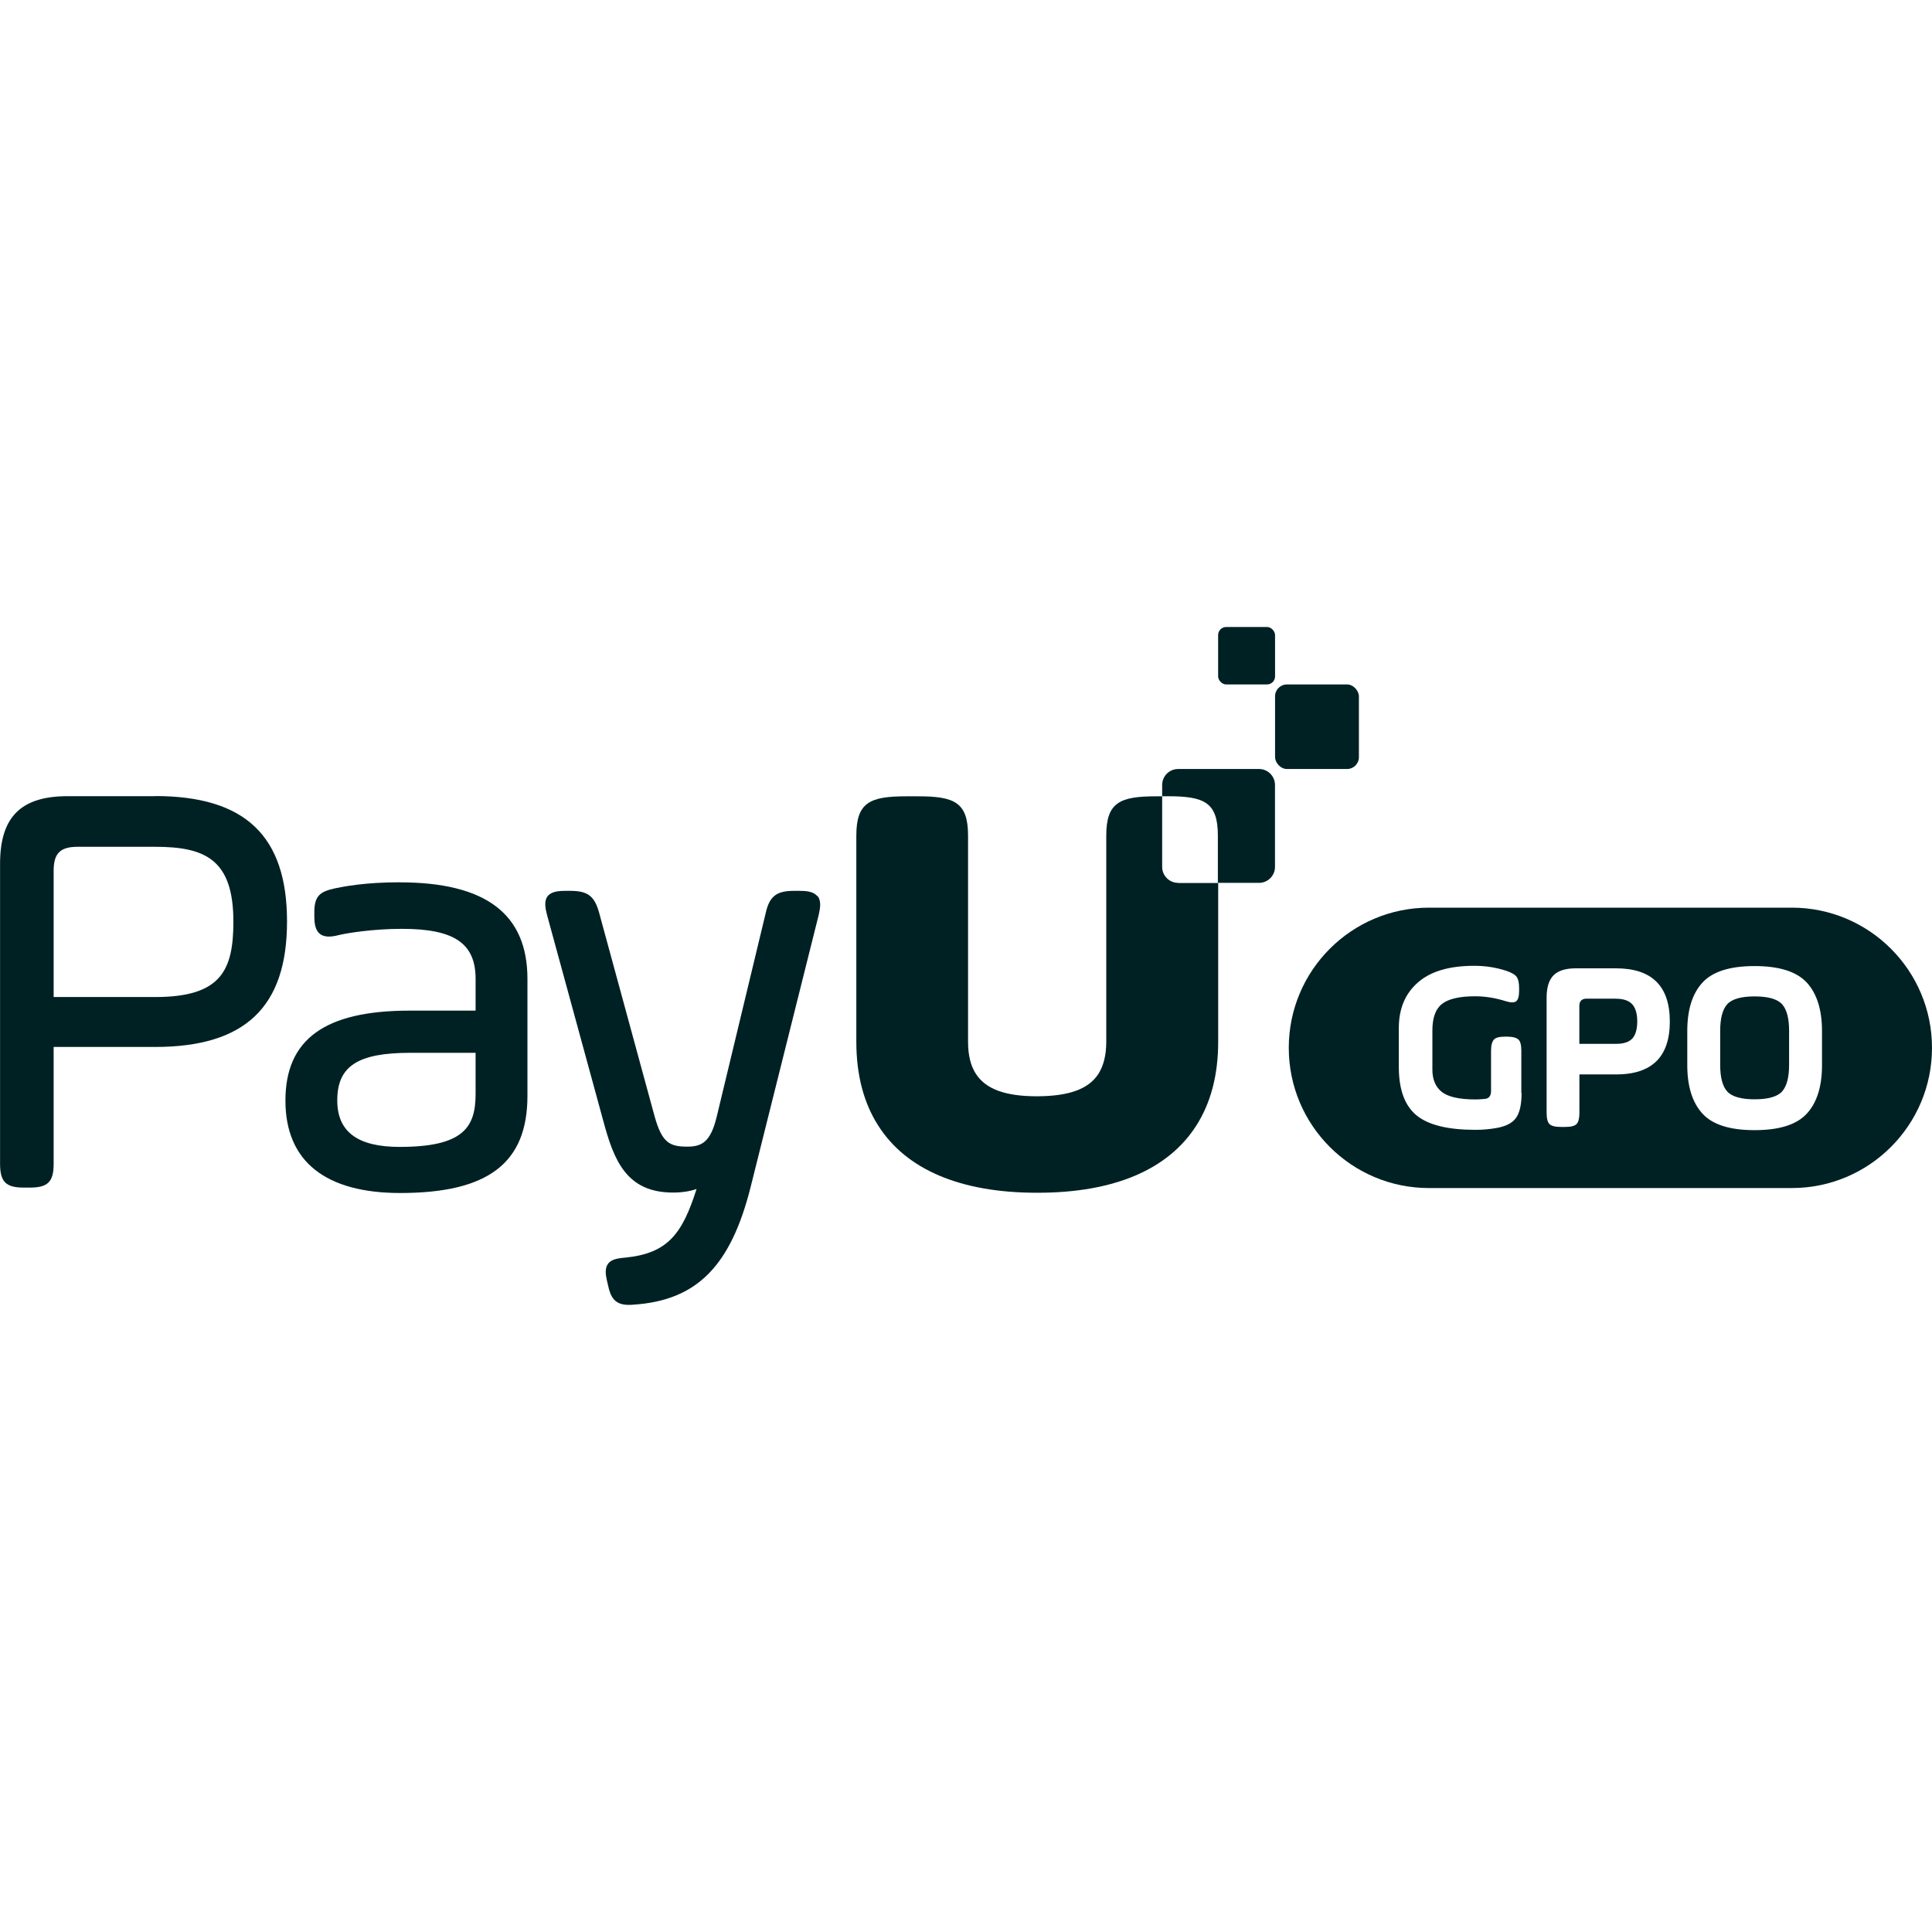<svg xmlns="http://www.w3.org/2000/svg" id="Layer_1" viewBox="0 0 300 300"><defs><style>.cls-1{fill:#002124;}</style></defs><path class="cls-1" d="m182.94,137.09c-1.37,0-2.48-1.11-2.48-2.48v-10.96h-.9c-5.68,0-7.78.94-7.78,6.11v32c0,2.06-.41,3.71-1.22,4.99-1.54,2.39-4.62,3.46-9.51,3.48-4.9,0-7.97-1.09-9.51-3.48-.83-1.28-1.22-2.92-1.22-4.99v-32c0-5.18-2.11-6.11-7.78-6.11h-1.79c-5.68,0-7.78.94-7.78,6.11v32c0,5.15,1.15,9.51,3.4,13.02,4.33,6.81,12.72,10.43,24.65,10.43h.09c11.93,0,20.32-3.63,24.65-10.43,2.25-3.51,3.4-7.87,3.4-13.02v-24.65h-6.17l-.05-.02Z"></path><rect class="cls-1" x="197.99" y="106.28" width="13.02" height="13.13" rx="1.84" ry="1.84"></rect><rect class="cls-1" x="189.15" y="97.36" width="8.84" height="8.92" rx="1.25" ry="1.25"></rect><path class="cls-1" d="m24.08,123.63h-13.58c-7.25,0-10.49,3.23-10.49,10.49v46.59c0,2.81.9,3.7,3.7,3.7h.92c2.81,0,3.7-.9,3.7-3.7v-18.14h15.75c13.97,0,20.49-6.19,20.49-19.48s-6.5-19.48-20.49-19.48h.02Zm12.16,19.48c0,7.59-1.93,11.71-12.16,11.71h-15.75v-19.6c0-2.71,1.01-3.73,3.73-3.73h12.02c7.7,0,12.16,1.9,12.16,11.62Z"></path><path class="cls-1" d="m62.05,137c-5.38,0-8.75.67-10.03.94-2.26.5-3.21,1.11-3.21,3.7v.73c0,1.01.16,1.72.47,2.2.37.58.97.86,1.79.86.39,0,.86-.06,1.4-.2,1.29-.33,5.43-1,9.95-1,8.12,0,11.43,2.25,11.43,7.77v4.93h-10.24c-13.16,0-19.29,4.44-19.29,13.97s6.33,14.35,17.82,14.35c13.66,0,19.76-4.65,19.76-15.08v-18.17c0-10.09-6.49-14.99-19.85-14.99Zm11.8,26.48v6.39c0,5.21-1.93,8.22-11.8,8.22-6.52,0-9.68-2.35-9.68-7.22,0-5.32,3.18-7.39,11.34-7.39h10.15Z"></path><path class="cls-1" d="m126.91,139.16c-.58-.73-1.68-.83-2.78-.83h-.83c-2.74,0-3.82.84-4.41,3.48l-7.61,31.64c-.95,3.88-2.29,4.6-4.57,4.6-2.79,0-3.91-.67-5.04-4.62l-8.62-31.64c-.72-2.65-1.76-3.46-4.51-3.46h-.73c-1.11,0-2.21.11-2.78.84-.56.73-.37,1.84-.08,2.93l8.72,31.92c1.64,6.11,3.57,11.16,10.84,11.16,1.36,0,2.6-.19,3.65-.55-2.2,6.92-4.44,9.98-11.04,10.65-1.34.11-2.21.3-2.7.95-.5.67-.39,1.64-.2,2.51l.19.81c.39,1.89,1.06,3.07,3.2,3.07.22,0,.47,0,.72-.03,9.85-.64,15.14-5.96,18.24-18.32l10.56-42.21c.25-1.08.41-2.18-.17-2.92h-.05Z"></path><path class="cls-1" d="m195.51,119.41h-12.57c-1.37,0-2.48,1.11-2.48,2.48v1.75h.87c5.68,0,7.78.94,7.78,6.11v7.34h6.39c1.37,0,2.48-1.11,2.48-2.48v-12.72c0-1.37-1.11-2.48-2.48-2.48Z"></path><path class="cls-1" d="m272.46,154.72c-2.12,0-3.56.42-4.29,1.25-.7.81-1.06,2.17-1.06,4.09v5.3c0,1.92.36,3.29,1.06,4.09.73.83,2.17,1.25,4.29,1.25s3.57-.42,4.29-1.25c.7-.81,1.06-2.17,1.06-4.09v-5.3c0-1.92-.36-3.29-1.06-4.09-.73-.83-2.17-1.25-4.29-1.25Z"></path><path class="cls-1" d="m250.93,155.07h-4.55c-.76,0-1.14.37-1.14,1.14v5.88h5.69c1.19,0,2.03-.28,2.54-.83.5-.56.76-1.43.76-2.65s-.27-2.11-.78-2.67-1.36-.86-2.53-.86v-.02Z"></path><path class="cls-1" d="m278.23,140.94h-56.34c-12.02,0-21.77,9.75-21.77,21.77s9.75,21.77,21.77,21.77h56.34c12.02,0,21.77-9.75,21.77-21.77s-9.75-21.77-21.77-21.77Zm-41.96,28.77c0,1.76-.28,3.06-.86,3.87-.56.81-1.61,1.34-3.12,1.59-.97.17-2.03.27-3.18.27-4.23,0-7.25-.73-9.09-2.2-1.87-1.5-2.81-4.01-2.81-7.55v-6.07c0-2.98.98-5.33,2.96-7.06,1.96-1.73,4.88-2.59,8.75-2.59,1.72,0,3.35.25,4.93.76.83.28,1.39.59,1.65.95s.39.95.39,1.78v.3c0,.89-.14,1.45-.44,1.7s-.84.25-1.65,0c-1.59-.5-3.17-.76-4.74-.76-2.45,0-4.16.41-5.16,1.2s-1.48,2.17-1.48,4.12v6.07c0,1.5.47,2.64,1.4,3.41.97.81,2.73,1.22,5.3,1.22.41,0,.89-.03,1.43-.08.65-.05.98-.47.98-1.25v-6.22c0-.86.16-1.43.45-1.75s.89-.45,1.75-.45h.3c.86,0,1.43.16,1.75.45s.45.89.45,1.75v6.55h.03Zm14.67-2.88h-5.69v5.96c0,.86-.14,1.43-.44,1.75-.3.3-.87.45-1.76.45h-.69c-.89,0-1.47-.16-1.76-.45-.3-.3-.44-.89-.44-1.75v-17.89c0-1.59.36-2.74,1.08-3.46.72-.72,1.87-1.08,3.46-1.08h6.22c5.58,0,8.37,2.76,8.37,8.26s-2.79,8.22-8.37,8.22l.02-.02Zm31.98-1.43c0,3.26-.76,5.75-2.31,7.47-1.56,1.75-4.29,2.62-8.16,2.62s-6.58-.87-8.14-2.62c-1.54-1.72-2.31-4.21-2.31-7.47v-5.3c0-3.26.76-5.75,2.31-7.47,1.56-1.75,4.29-2.62,8.14-2.62s6.58.87,8.16,2.62c1.54,1.72,2.31,4.21,2.31,7.47v5.3Z"></path></svg>